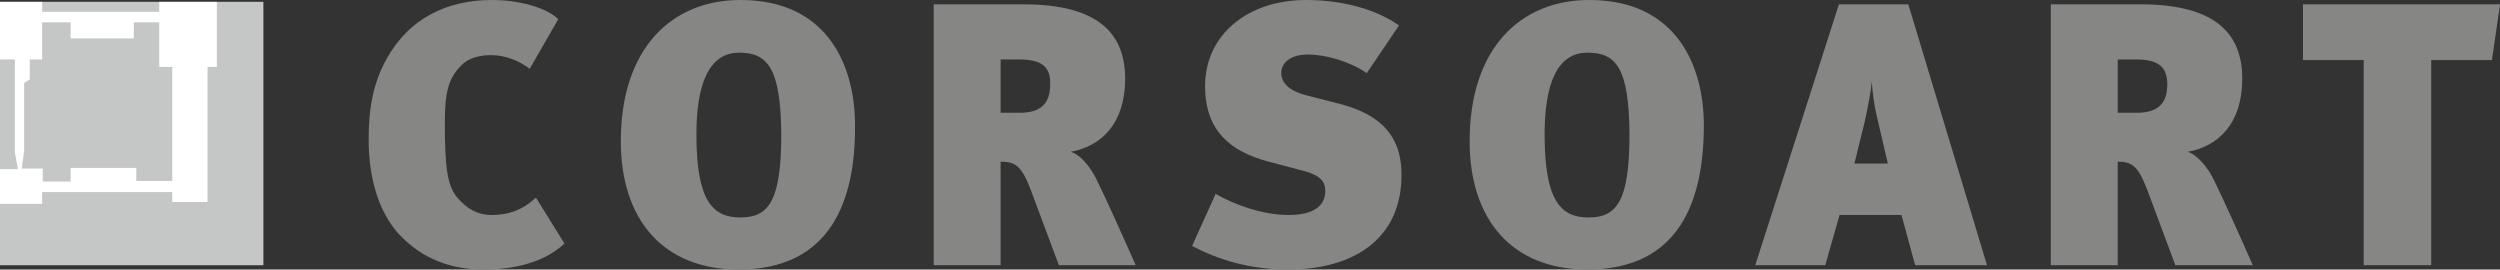 <?xml version="1.0" encoding="utf-8"?>
<!-- Generator: Adobe Illustrator 26.4.0, SVG Export Plug-In . SVG Version: 6.00 Build 0)  -->
<svg version="1.1" id="CORSOART" xmlns="http://www.w3.org/2000/svg" xmlns:xlink="http://www.w3.org/1999/xlink" x="0px" y="0px"
	 viewBox="0 0 403.5 43.5" style="enable-background:new 0 0 403.5 43.5;" xml:space="preserve">
<rect x="0" y="0" width="403.5" height="43.5" fill="#333333" stroke="none"/>
<style type="text/css">
	.st0{fill:none;stroke:#FFFFFF;stroke-miterlimit:10;}
	.st1{fill:#868685;}
	.st2{fill:#5B8423;}
	.st3{fill:#C5C6C6;}
	.st4{fill:#FFFFFF;}
</style>
<path class="st0" d="M37.9,10.9"/>
<g>
	<g>
		<path class="st1" d="M78.1,43.5c-5.2,0-9.9-1.6-13.8-5.8c-3.3-3.7-4.8-9.2-4.8-15.2c0-5.3,0.8-9.2,2.9-13C66,3,72.1,0,79.4,0
			c4.3,0,8.8,1.2,10.7,3.1l-4.6,8c-1.9-1.4-4-2.2-6.3-2.2c-1.9,0-3.6,0.5-4.7,1.6c-2.1,2.1-2.7,4.3-2.7,9.2c0,6.9,0.3,10.3,2.1,12.3
			c1.4,1.6,3.1,2.7,5.4,2.7c2.7,0,4.9-0.7,7.2-2.8l4.6,7.4C88.6,41.7,84.3,43.5,78.1,43.5z"/>
		<path class="st1" d="M119.2,43.5c-12.2,0-19-8.1-19-20.7c0-15,8.2-22.8,19.3-22.8c14.3,0,18.5,10.9,18.5,20.2
			C138.1,32.2,134.2,43.5,119.2,43.5z M119.3,8.5c-4.9,0-6.9,5.1-6.9,13.2c0,10.7,2.6,13.4,7.1,13.4c4.6,0,6.6-2.7,6.6-13.5
			C126,11,123.9,8.5,119.3,8.5z"/>
		<path class="st1" d="M170.9,42.8L166.5,31c-1.6-4.3-2.6-4.9-5-4.9v16.7h-10.8V0.7h14.5c12.4,0,16.4,5,16.4,12
			c0,7.2-3.8,10.9-8.8,11.8c1.5,0.4,3.2,2.4,4.2,4.5c1.4,2.8,4.9,10.6,6.3,13.8H170.9z M164.5,9.6h-3v8.6h3.1c3.7,0,4.9-1.8,4.9-4.6
			C169.6,10.6,167.9,9.6,164.5,9.6z"/>
		<path class="st1" d="M207.9,43.5c-6.3,0-11.3-1.6-15.5-3.8l3.8-8.4c3,1.7,7.5,3.4,11.8,3.4c4.2,0,5.9-1.6,5.9-3.9
			c0-1.9-1.3-2.7-4.2-3.4l-4.9-1.3c-6.1-1.6-10.3-4.9-10.3-12.2c0-8.3,6.9-13.9,16.3-13.9c5.9,0,11.3,1.5,15,4.1l-5.2,7.7
			c-2.8-1.9-6.6-3-9.5-3c-2.8,0-4.3,1.3-4.3,3c0,1.4,1,2.8,4.1,3.6l4.3,1.1c4.5,1.1,11,3.2,11,11.6
			C226.3,38.2,218.9,43.5,207.9,43.5z"/>
		<path class="st1" d="M256.2,43.5c-12.2,0-19-8.1-19-20.7c0-15,8.2-22.8,19.3-22.8C270.8,0,275,10.9,275,20.2
			C275,32.2,271.2,43.5,256.2,43.5z M256.2,8.5c-4.9,0-6.9,5.1-6.9,13.2c0,10.7,2.6,13.4,7.1,13.4c4.6,0,6.6-2.7,6.6-13.5
			C262.9,11,260.9,8.5,256.2,8.5z"/>
		<path class="st1" d="M309.1,42.8l-2.2-8.1h-10l-2.3,8.1h-11.3l13.5-42.1h11.2l12.7,42.1H309.1z M302.9,18.7
			c-0.4-1.6-0.7-4-0.8-5.6c-0.1,1.6-0.6,4-1.1,6.4l-1.7,6.9h5.4L302.9,18.7z"/>
		<path class="st1" d="M351.1,42.8L346.7,31c-1.6-4.3-2.6-4.9-4.9-4.9v16.7h-10.8V0.7h14.5c12.4,0,16.4,5,16.4,12
			c0,7.2-3.8,10.9-8.8,11.8c1.4,0.4,3.2,2.4,4.2,4.5c1.4,2.8,4.9,10.6,6.3,13.8H351.1z M344.8,9.6h-3v8.6h3.1c3.7,0,4.9-1.8,4.9-4.6
			C349.8,10.6,348.1,9.6,344.8,9.6z"/>
		<path class="st1" d="M402.2,9.7h-9.8v33.1h-10.9V9.7h-9.8V0.7h31.8L402.2,9.7z"/>
	</g>
	<g>
		<rect y="0.3" class="st2" width="42.5" height="42.5"/>
		<rect y="0.3" class="st3" width="42.5" height="42.5"/>
		<path class="st4" d="M25.7,0.3v1.6H6.8V0.3H0v9.3l0.1,0h2.3v15l0.5,2.7H0l0,5.6h6.8v-1.9h21v1.6h5.7V10.8H35V0.3H25.7z M27.8,11
			v18.2l-5.8,0v-2.1H11.4v2.2l-4.5,0v-2.1H6.8H3.5l0.4-2.8v-11l0.9-0.6V9.6h2v-6l4.6,0v2.6h10.2V3.6l4.1,0v7.2h2.2L27.8,11z"/>
	</g>
</g>
</svg>
